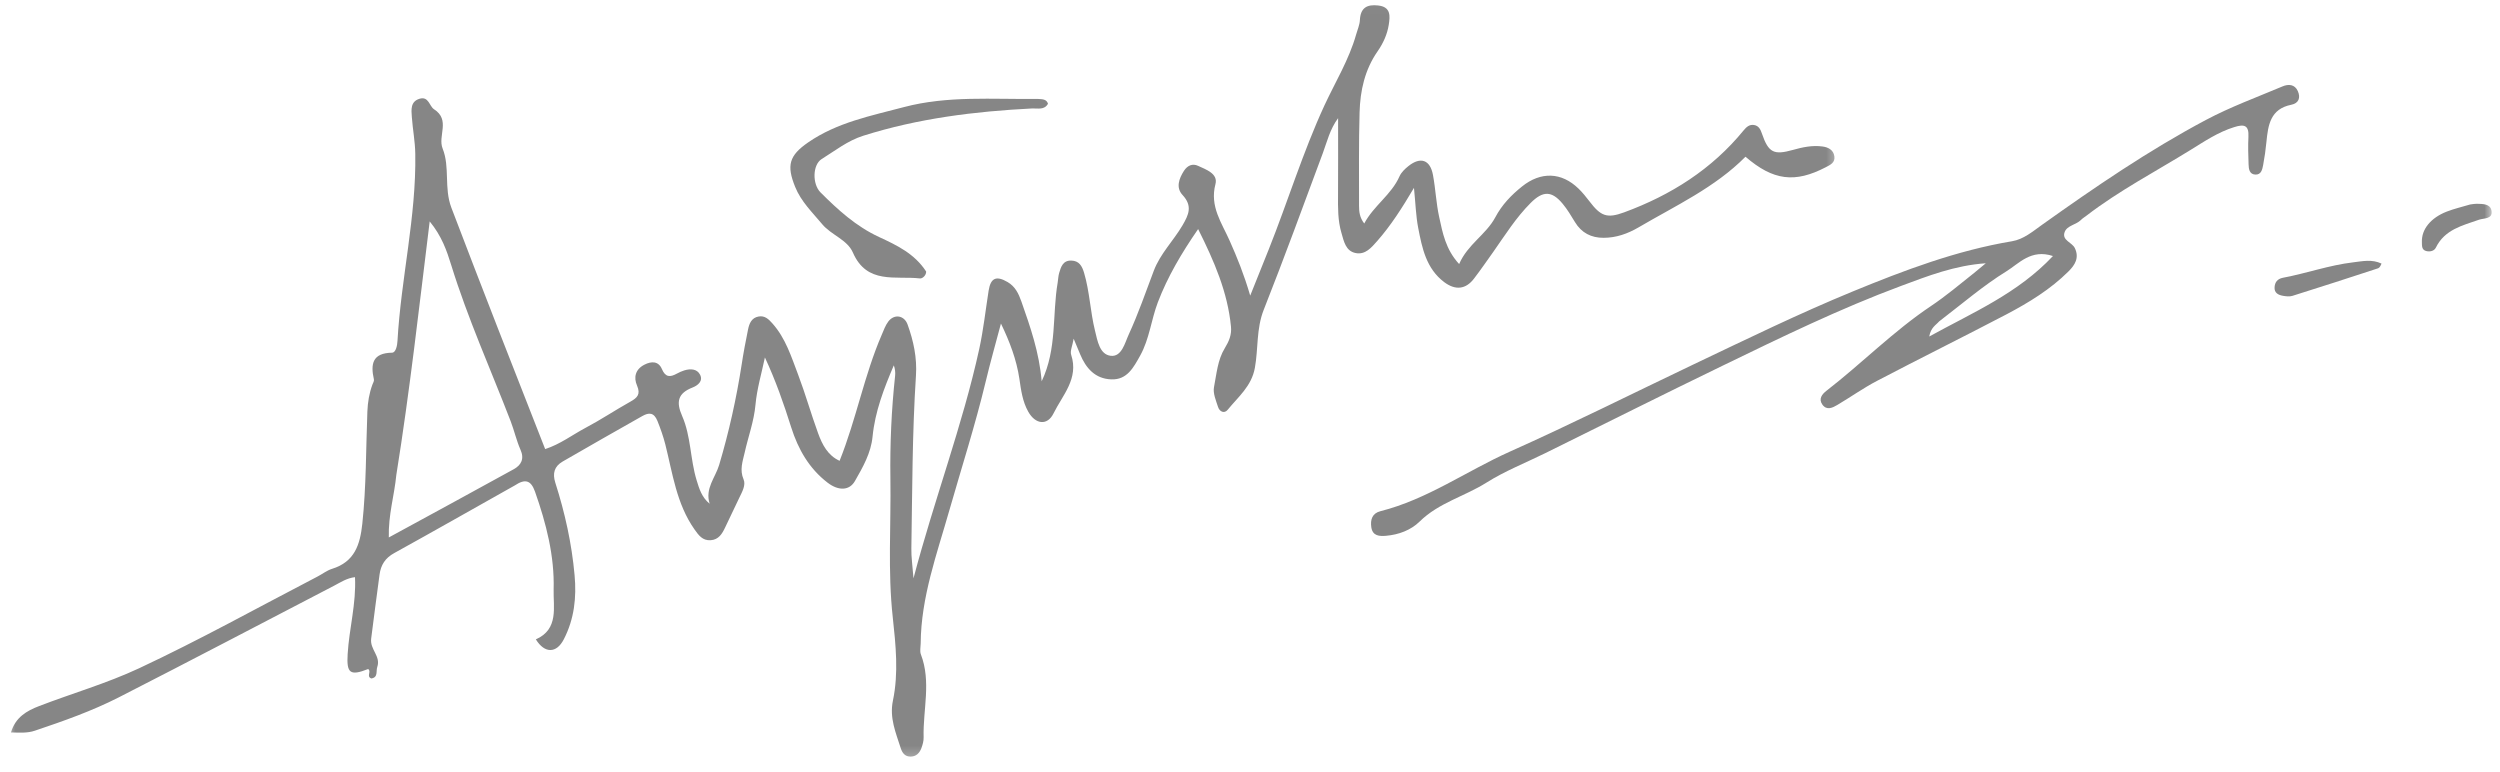 <svg width="243" height="75" viewBox="0 0 243 75" fill="none" xmlns="http://www.w3.org/2000/svg">
<mask id="mask0_32_31" style="mask-type:luminance" maskUnits="userSpaceOnUse" x="0" y="0" width="243" height="75">
<path d="M242.667 0H0V74.667H242.667V0Z" fill="white"/>
</mask>
<g mask="url(#mask0_32_31)">
<mask id="mask1_32_31" style="mask-type:luminance" maskUnits="userSpaceOnUse" x="0" y="0" width="179" height="74">
<path d="M0.542 0.026H178.667V73.766H0.542V0.026Z" fill="white"/>
</mask>
<g mask="url(#mask1_32_31)">
<path d="M50.042 47.182C46.078 49.406 42.214 51.609 38.318 53.76C37.443 54.24 37.021 54.906 36.891 55.854C36.609 57.927 36.344 60 36.078 62.073C35.943 63.141 37.031 63.776 36.672 64.823C36.526 65.24 36.781 65.833 36.094 65.948C35.578 65.76 36.136 65.25 35.781 65.031C34.011 65.729 33.677 65.422 33.792 63.573C33.938 61.099 34.636 58.677 34.505 56.099C33.709 56.193 33.12 56.594 32.5 56.917C25.516 60.547 18.547 64.208 11.537 67.787C8.932 69.115 6.167 70.088 3.396 71.021C2.646 71.276 1.912 71.208 1.068 71.193C1.5 69.719 2.594 69.094 3.802 68.63C7.037 67.385 10.375 66.427 13.526 64.953C19.412 62.198 25.094 59.036 30.86 56.042C31.334 55.797 31.771 55.448 32.271 55.292C34.464 54.615 35 52.958 35.219 50.891C35.604 47.26 35.568 43.63 35.709 39.995C35.745 39.099 35.886 38.229 36.198 37.385C36.261 37.219 36.38 37.026 36.344 36.88C36.005 35.37 36.203 34.312 38.115 34.281C38.479 34.271 38.615 33.568 38.636 33.13C38.979 27.047 40.469 21.068 40.365 14.948C40.349 13.755 40.115 12.573 40.031 11.38C39.979 10.677 39.88 9.87 40.781 9.599C41.672 9.333 41.729 10.323 42.182 10.615C43.818 11.667 42.526 13.208 43.026 14.448C43.75 16.255 43.141 18.266 43.875 20.193C46.849 28.005 49.901 35.786 52.99 43.651C54.453 43.177 55.62 42.276 56.891 41.599C58.386 40.812 59.797 39.865 61.271 39.042C61.943 38.667 62.287 38.333 61.922 37.484C61.573 36.688 61.75 35.901 62.636 35.448C63.328 35.089 64.005 35.099 64.334 35.865C64.683 36.693 65.141 36.672 65.787 36.318C66.021 36.188 66.271 36.078 66.521 36C67.12 35.818 67.761 35.849 68.052 36.432C68.359 37.047 67.818 37.469 67.328 37.661C65.896 38.219 65.688 39.042 66.308 40.443C67.167 42.406 67.084 44.625 67.709 46.672C67.964 47.505 68.209 48.339 68.979 48.964C68.505 47.479 69.537 46.422 69.901 45.193C70.854 41.995 71.578 38.74 72.089 35.438C72.261 34.297 72.479 33.161 72.709 32.031C72.828 31.448 73.047 30.891 73.729 30.766C74.334 30.651 74.714 31.026 75.084 31.443C76.365 32.88 76.917 34.682 77.578 36.417C78.287 38.286 78.828 40.219 79.516 42.104C79.917 43.208 80.453 44.266 81.609 44.792C83.245 40.693 84.005 36.474 85.698 32.557C85.891 32.109 86.058 31.63 86.344 31.25C86.922 30.49 87.896 30.641 88.219 31.547C88.792 33.141 89.146 34.766 89.031 36.505C88.667 42.099 88.677 47.708 88.584 53.312C88.568 54.151 88.698 54.995 88.792 56.214C90.823 48.495 93.552 41.365 95.183 33.917C95.589 32.052 95.797 30.146 96.094 28.255C96.292 27.01 96.834 26.771 97.933 27.412C98.677 27.844 99.005 28.531 99.281 29.312C100.151 31.792 101.016 34.26 101.25 37.062C102.761 33.891 102.266 30.594 102.807 27.463C102.86 27.156 102.86 26.838 102.948 26.542C103.125 25.938 103.318 25.302 104.136 25.328C104.886 25.349 105.172 25.849 105.37 26.51C105.917 28.349 105.974 30.281 106.432 32.135C106.677 33.141 106.886 34.453 107.958 34.583C109.037 34.714 109.339 33.318 109.714 32.51C110.641 30.495 111.365 28.391 112.151 26.312C112.776 24.662 114.042 23.422 114.922 21.932C115.547 20.87 115.938 20.026 114.943 18.953C114.281 18.24 114.589 17.375 115.078 16.609C115.417 16.083 115.912 15.865 116.453 16.12C117.24 16.484 118.412 16.88 118.141 17.901C117.568 20.073 118.766 21.677 119.531 23.417C120.245 25.021 120.906 26.641 121.521 28.734C122.224 26.974 122.781 25.594 123.333 24.213C125.177 19.583 126.636 14.802 128.724 10.271C129.787 7.974 131.125 5.807 131.818 3.349C131.948 2.88 132.162 2.417 132.182 1.943C132.24 0.755 132.875 0.411 133.948 0.531C135.224 0.667 135.115 1.578 134.985 2.422C134.839 3.349 134.438 4.219 133.901 4.99C132.656 6.781 132.209 8.812 132.151 10.922C132.068 13.948 132.099 16.979 132.099 20.005C132.099 20.573 132.156 21.146 132.604 21.724C133.531 19.979 135.245 18.927 136.031 17.141C136.203 16.755 136.557 16.417 136.896 16.146C138.078 15.203 139.016 15.526 139.287 17.016C139.537 18.365 139.594 19.75 139.886 21.088C140.224 22.63 140.505 24.224 141.828 25.667C142.656 23.745 144.448 22.802 145.344 21.12C145.985 19.912 146.886 18.969 147.943 18.125C149.755 16.667 151.776 16.713 153.443 18.344C153.823 18.713 154.162 19.135 154.485 19.557C155.594 21.016 156.193 21.255 157.865 20.641C162.412 18.969 166.396 16.453 169.49 12.662C169.766 12.328 170.057 12.078 170.5 12.151C170.953 12.229 171.125 12.583 171.261 12.99C171.901 14.865 172.438 15.083 174.266 14.573C175.188 14.312 176.177 14.099 177.156 14.24C177.688 14.312 178.214 14.557 178.302 15.198C178.386 15.812 177.912 16.021 177.464 16.255C174.474 17.812 172.36 17.562 169.662 15.234C166.688 18.234 162.865 19.99 159.271 22.099C158.209 22.719 157.094 23.115 155.865 23.115C154.667 23.12 153.719 22.635 153.084 21.583C152.714 20.979 152.349 20.354 151.896 19.812C150.828 18.521 149.964 18.542 148.787 19.719C147.354 21.151 146.297 22.849 145.146 24.484C144.526 25.354 143.922 26.234 143.271 27.083C142.464 28.141 141.459 28.234 140.375 27.422C138.625 26.099 138.229 24.115 137.849 22.151C137.625 21 137.594 19.807 137.438 18.26C136.25 20.271 135.182 21.927 133.875 23.417C133.292 24.073 132.719 24.776 131.781 24.599C130.797 24.412 130.625 23.453 130.391 22.651C130.031 21.443 130.047 20.188 130.057 18.938C130.073 16.49 130.063 14.047 130.063 11.484C129.266 12.568 128.995 13.755 128.578 14.885C126.688 19.974 124.828 25.068 122.833 30.115C122.104 31.963 122.313 33.885 121.974 35.755C121.651 37.542 120.354 38.573 119.333 39.828C119 40.24 118.542 40.01 118.396 39.562C118.193 38.938 117.886 38.229 118 37.63C118.25 36.349 118.354 34.974 119.047 33.849C119.469 33.156 119.729 32.531 119.651 31.745C119.328 28.412 118.037 25.422 116.458 22.266C114.823 24.635 113.49 26.906 112.542 29.385C111.896 31.088 111.724 32.948 110.823 34.568C110.182 35.714 109.557 36.938 108.011 36.875C106.453 36.818 105.547 35.792 104.985 34.422C104.818 34.01 104.641 33.604 104.36 32.922C104.24 33.62 103.995 34.12 104.12 34.495C104.875 36.807 103.276 38.406 102.406 40.177C101.802 41.406 100.641 41.25 99.948 40.021C99.386 39.026 99.245 37.917 99.084 36.818C98.808 34.964 98.151 33.229 97.292 31.448C96.792 33.339 96.255 35.219 95.802 37.12C94.792 41.318 93.474 45.422 92.287 49.568C91.073 53.833 89.521 58.036 89.49 62.557C89.484 62.911 89.391 63.302 89.511 63.609C90.531 66.271 89.703 68.984 89.776 71.672C89.787 72.016 89.683 72.38 89.563 72.708C89.386 73.198 89.042 73.552 88.479 73.542C87.953 73.531 87.698 73.182 87.552 72.724C87.073 71.219 86.443 69.781 86.792 68.099C87.354 65.412 87.068 62.698 86.776 60C86.281 55.516 86.615 51.016 86.547 46.521C86.5 43.188 86.646 39.849 87.005 36.526C87.037 36.198 87.005 35.865 86.88 35.51C85.922 37.75 85.052 40.005 84.813 42.438C84.656 44.047 83.875 45.396 83.109 46.74C82.573 47.698 81.511 47.734 80.443 46.917C78.651 45.542 77.584 43.677 76.906 41.542C76.188 39.26 75.401 37.005 74.349 34.745C74.031 36.271 73.573 37.792 73.433 39.339C73.287 40.958 72.724 42.448 72.38 44C72.188 44.849 71.875 45.667 72.276 46.599C72.511 47.146 72.141 47.802 71.865 48.37C71.401 49.328 70.948 50.292 70.49 51.255C70.198 51.88 69.854 52.458 69.073 52.51C68.287 52.562 67.906 52.026 67.505 51.458C65.755 48.974 65.38 46.021 64.667 43.188C64.469 42.411 64.203 41.667 63.906 40.922C63.563 40.068 63.063 40.089 62.448 40.432C59.854 41.891 57.271 43.375 54.693 44.859C53.87 45.333 53.693 46.021 53.974 46.911C54.912 49.844 55.573 52.828 55.849 55.901C56.052 58.089 55.813 60.177 54.807 62.13C54.094 63.526 52.943 63.536 52.084 62.146C54.339 61.161 53.766 58.984 53.813 57.297C53.906 54.042 53.089 50.87 52 47.781C51.604 46.667 51.042 46.521 50.042 47.182ZM38.521 46.177C38.334 48.135 37.734 50.052 37.792 52.24C41.953 49.969 45.959 47.807 49.943 45.604C50.656 45.208 50.99 44.604 50.589 43.708C50.198 42.818 49.984 41.849 49.636 40.943C47.688 35.885 45.459 30.943 43.854 25.75C43.427 24.37 42.938 22.948 41.766 21.521C40.734 29.87 39.844 37.932 38.521 46.177Z" fill="#868686"/>
</g>
<path d="M191.875 26.537C192.245 26.235 192.542 25.985 193.021 25.589C189.984 25.803 187.391 26.824 184.797 27.787C178.839 30.001 173.125 32.787 167.411 35.558C161.651 38.35 155.927 41.219 150.187 44.053C148.276 44.995 146.266 45.787 144.474 46.917C142.354 48.251 139.844 48.87 137.99 50.693C137.135 51.532 135.953 51.975 134.719 52.079C134.094 52.131 133.422 52.11 133.292 51.256C133.182 50.511 133.38 49.891 134.177 49.688C138.719 48.542 142.526 45.798 146.729 43.912C152.776 41.209 158.703 38.235 164.682 35.386C169.786 32.959 174.859 30.48 180.089 28.329C185.109 26.266 190.177 24.35 195.568 23.449C196.693 23.261 197.568 22.506 198.474 21.86C203.62 18.193 208.833 14.626 214.417 11.657C216.802 10.391 219.37 9.449 221.865 8.397C222.427 8.157 223.052 8.183 223.349 8.855C223.635 9.501 223.437 10.037 222.714 10.183C220.682 10.584 220.458 12.152 220.297 13.792C220.224 14.542 220.12 15.292 219.979 16.037C219.896 16.459 219.802 16.995 219.219 16.969C218.641 16.943 218.573 16.423 218.562 15.975C218.531 15.084 218.5 14.193 218.547 13.303C218.604 12.178 218.156 12.042 217.167 12.355C215.604 12.839 214.281 13.735 212.922 14.574C209.526 16.673 205.974 18.527 202.797 20.969C202.62 21.105 202.427 21.219 202.271 21.376C201.797 21.86 200.932 21.907 200.687 22.548C200.38 23.365 201.406 23.548 201.677 24.12C202.125 25.063 201.682 25.761 201.057 26.381C199.302 28.126 197.208 29.407 195.042 30.548C190.865 32.735 186.641 34.824 182.464 37.011C181.125 37.709 179.885 38.594 178.583 39.365C178.12 39.641 177.568 39.907 177.146 39.344C176.729 38.777 177.104 38.313 177.542 37.975C180.984 35.308 184.052 32.183 187.677 29.756C189.125 28.787 190.448 27.673 191.875 26.537ZM188.479 31.245C188.172 31.605 187.682 31.818 187.521 32.709C191.807 30.35 196.125 28.527 199.547 24.886C197.417 24.183 196.255 25.61 195.026 26.37C192.771 27.761 190.74 29.516 188.479 31.245Z" fill="#868686"/>
<path d="M100.865 9.615C101.328 9.651 101.714 9.62 101.865 10.083C101.511 10.724 100.854 10.516 100.323 10.542C94.755 10.823 89.261 11.505 83.912 13.193C82.38 13.677 81.172 14.651 79.86 15.464C78.979 16.016 78.943 17.891 79.755 18.703C81.453 20.401 83.214 22.005 85.443 23.037C87.151 23.828 88.896 24.651 90.021 26.391C90.042 26.74 89.677 27.094 89.417 27.063C87.042 26.792 84.261 27.672 82.901 24.547C82.354 23.292 80.797 22.844 79.922 21.797C78.964 20.646 77.865 19.599 77.287 18.162C76.443 16.078 76.698 15.125 78.542 13.849C81.36 11.896 84.651 11.261 87.875 10.406C92.12 9.287 96.448 9.667 100.865 9.615Z" fill="#868686"/>
<path d="M231.484 25.62C231.391 25.844 231.292 26.031 231.151 26.078C228.38 26.985 225.609 27.886 222.833 28.755C222.552 28.844 222.214 28.807 221.917 28.755C221.453 28.677 221.042 28.474 221.089 27.906C221.125 27.422 221.37 27.104 221.896 27C224.188 26.568 226.396 25.776 228.724 25.5C229.641 25.391 230.552 25.177 231.484 25.62Z" fill="#868686"/>
<mask id="mask2_32_31" style="mask-type:luminance" maskUnits="userSpaceOnUse" x="234" y="18" width="9" height="8">
<path d="M234.667 18.667H242.526V25.334H234.667V18.667Z" fill="white"/>
</mask>
<g mask="url(#mask2_32_31)">
<path d="M240.099 19.875C240.385 19.838 240.563 19.802 240.74 19.807C241.318 19.823 242.052 19.802 242.172 20.469C242.328 21.307 241.443 21.193 240.969 21.354C239.344 21.922 237.63 22.307 236.766 24.068C236.604 24.396 236.203 24.495 235.828 24.401C235.375 24.281 235.417 23.89 235.406 23.536C235.359 22.302 236.255 21.172 237.839 20.562C238.537 20.291 239.276 20.12 240.099 19.875Z" fill="#868686"/>
</g>
</g>
</svg>
